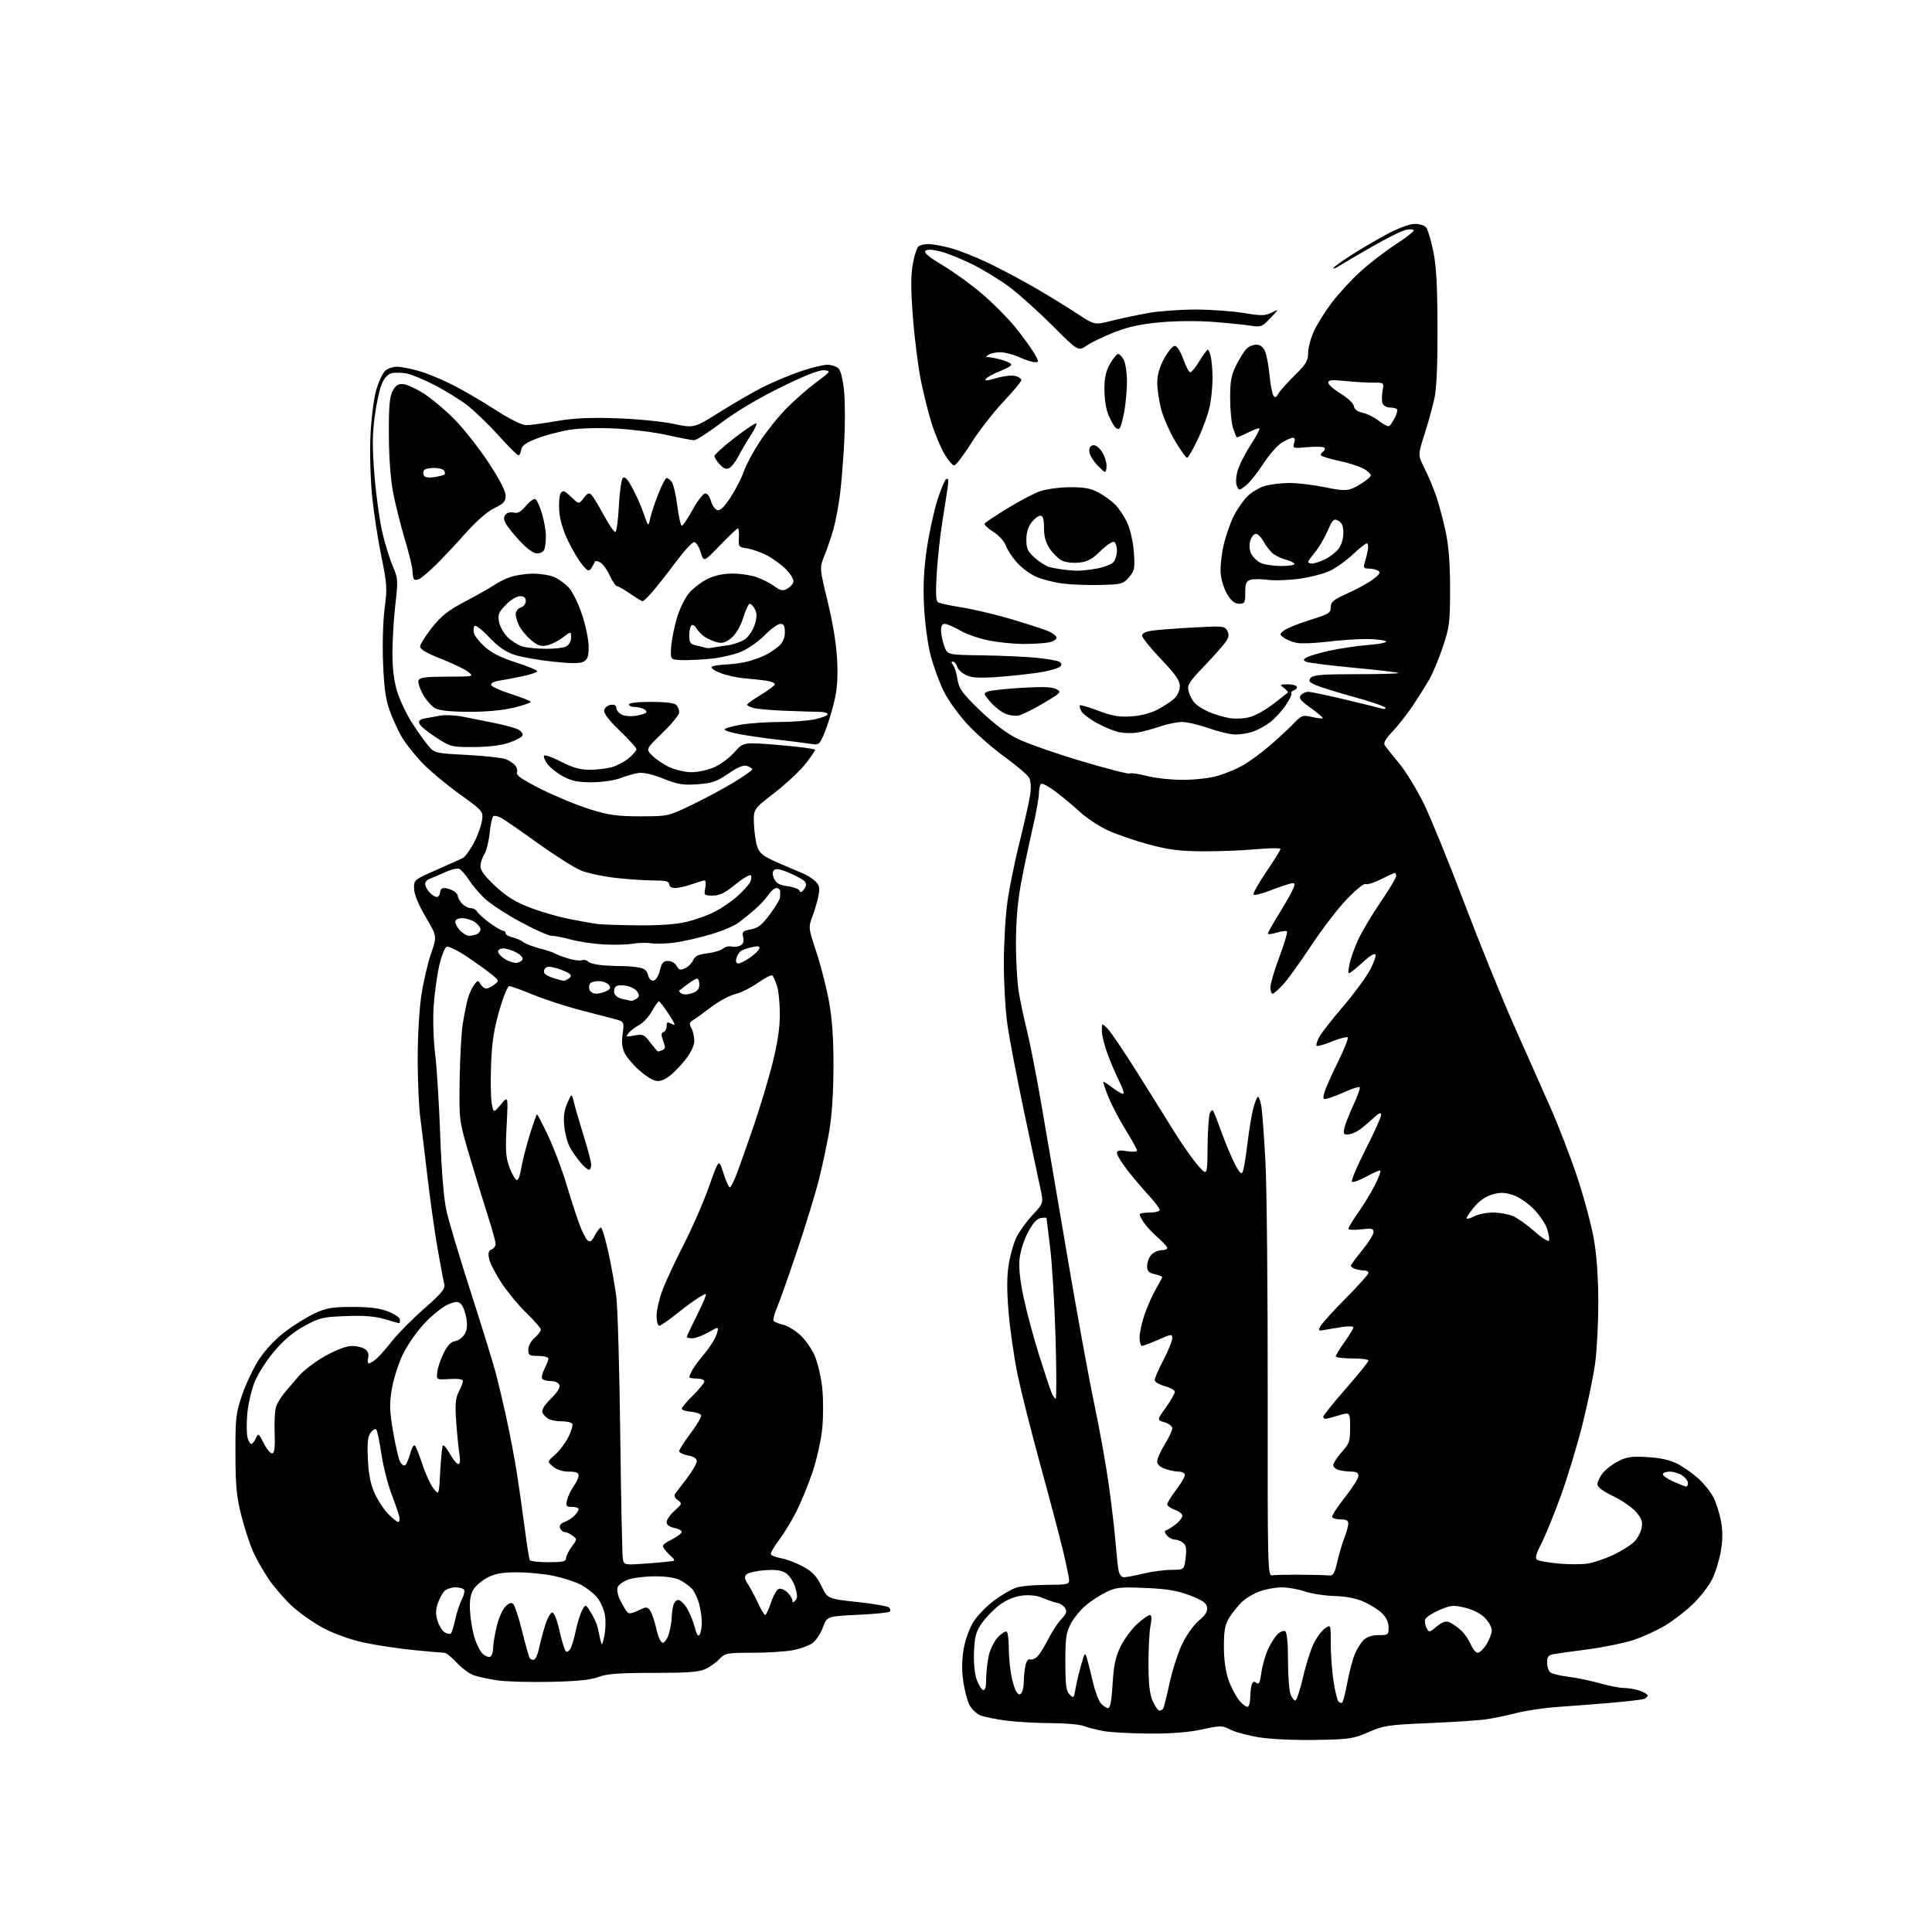 <?xml version="1.0" encoding="UTF-8" standalone="no"?>
<svg 
  version="1.1" 
  xmlns="http://www.w3.org/2000/svg" 
  xmlns:xlink="http://www.w3.org/1999/xlink" 
  xmlns:svg="http://www.w3.org/2000/svg"
  xmlns:rdf="http://www.w3.org/1999/02/22-rdf-syntax-ns#"
  xmlns:cc="http://creativecommons.org/ns#"
  xmlns:dc="http://purl.org/dc/elements/1.1/"
  viewBox="0 0 768 768"
  width="768"
  height="768"
>
<style>svg {background-color: white; }</style>"
<path stroke="none" fill="black" fill-rule="evenodd" d="M523.00,691.65C514.59,691.80 505.14,691.36 500.50,690.61C496.10,689.90 490.96,688.52 489.09,687.55C485.85,685.87 485.28,685.87 477.77,687.49C472.40,688.65 465.62,689.17 456.68,689.12C449.43,689.08 441.25,688.62 438.50,688.10C435.75,687.57 432.23,686.66 430.68,686.07C429.14,685.48 423.29,684.99 417.68,684.97C412.08,684.95 404.12,684.50 400.00,683.98C395.88,683.45 391.24,682.50 389.70,681.87C388.16,681.23 386.21,679.37 385.36,677.73C384.51,676.08 383.40,671.82 382.89,668.26C382.29,663.96 382.35,659.66 383.08,655.44C383.72,651.77 385.38,647.22 387.01,644.64C388.57,642.19 392.24,638.41 395.17,636.23C398.10,634.05 402.03,631.76 403.90,631.14C405.77,630.51 411.28,630.00 416.15,630.00C423.91,630.00 425.00,629.78 425.00,628.25C425.00,627.29 423.86,621.77 422.46,616.00C421.07,610.23 417.02,594.91 413.46,581.97C409.91,569.03 405.88,553.06 404.51,546.47C403.15,539.89 401.55,528.86 400.96,521.96C400.20,512.98 400.20,507.48 400.98,502.60C401.58,498.84 403.02,493.91 404.16,491.64C405.31,489.36 408.19,485.42 410.56,482.87C414.86,478.24 414.86,478.24 413.45,471.87C412.68,468.37 409.77,454.70 406.99,441.50C404.21,428.30 401.28,413.00 400.49,407.50C399.69,402.00 399.04,390.98 399.04,383.00C399.04,375.02 399.69,363.93 400.48,358.36C401.27,352.78 403.48,341.98 405.39,334.36C407.29,326.73 409.15,318.41 409.52,315.86C409.92,313.09 409.75,310.41 409.10,309.18C408.50,308.06 404.26,304.44 399.68,301.13C395.10,297.83 388.46,292.05 384.93,288.29C381.39,284.54 377.04,278.55 375.25,274.98C373.47,271.42 371.07,264.90 369.94,260.50C368.76,255.95 367.63,247.54 367.31,241.00C366.91,232.84 367.24,226.20 368.42,218.14C369.35,211.90 371.22,203.25 372.58,198.93C373.95,194.61 375.57,190.77 376.19,190.38C376.99,189.89 377.13,190.95 376.67,194.09C376.31,196.52 375.34,202.78 374.51,208.00C373.68,213.22 372.71,222.27 372.35,228.10C371.89,235.82 372.03,238.90 372.90,239.44C373.56,239.84 377.78,240.75 382.30,241.45C386.81,242.16 395.45,244.19 401.50,245.98C407.55,247.76 414.19,249.89 416.25,250.72C418.31,251.54 420.00,252.79 420.00,253.48C420.00,254.18 418.59,255.03 416.87,255.38C415.16,255.72 410.54,255.99 406.62,255.98C402.71,255.97 396.41,255.31 392.64,254.51C388.86,253.71 383.83,251.92 381.46,250.53C379.09,249.14 376.44,248.00 375.57,248.00C374.51,248.00 374.02,248.88 374.08,250.75C374.12,252.26 374.71,255.03 375.38,256.90C376.61,260.31 376.61,260.31 390.56,260.51C398.23,260.63 407.94,261.07 412.15,261.49C416.36,261.91 420.40,262.63 421.14,263.09C422.06,263.65 422.16,264.24 421.46,264.94C420.89,265.51 417.97,266.44 414.96,267.01C411.96,267.59 404.56,268.46 398.52,268.95C390.02,269.63 386.82,269.53 384.37,268.51C382.62,267.78 380.89,266.24 380.53,265.09C380.16,263.94 379.39,263.00 378.81,263.00C378.08,263.00 378.09,263.40 378.83,264.30C379.43,265.01 380.23,267.58 380.61,269.99C381.22,273.79 382.40,275.44 389.41,282.25C394.45,287.15 399.95,291.36 404.00,293.43C407.57,295.26 418.97,299.29 429.33,302.39C439.68,305.49 448.56,307.78 449.04,307.47C449.53,307.17 452.60,307.62 455.86,308.46C459.12,309.31 465.58,310.00 470.21,310.00C474.95,310.00 481.01,309.31 484.07,308.41C487.06,307.54 491.52,305.68 494.00,304.28C496.48,302.88 501.20,299.43 504.50,296.61C507.79,293.80 512.09,289.84 514.04,287.81C517.39,284.32 517.80,284.16 521.51,285.00C523.67,285.49 525.61,285.72 525.82,285.51C526.03,285.31 523.89,283.48 521.07,281.45C516.96,278.50 516.17,277.50 517.09,276.39C517.73,275.62 519.06,275.00 520.05,275.00C521.04,275.00 527.62,276.38 534.67,278.07C541.73,279.75 548.34,281.38 549.38,281.67C550.43,281.98 550.99,281.80 550.66,281.26C550.33,280.73 544.77,278.85 538.28,277.07C531.80,275.29 524.99,273.18 523.15,272.39C520.37,271.19 520.01,270.69 521.03,269.47C522.01,268.28 525.51,268.00 539.29,268.00C548.66,268.00 556.12,267.79 555.86,267.52C555.60,267.26 547.53,266.32 537.94,265.42C528.35,264.52 519.87,263.44 519.09,263.02C517.95,262.39 518.05,262.05 519.59,261.24C520.64,260.69 524.65,259.53 528.50,258.66C532.36,257.80 539.25,256.78 543.82,256.39C548.89,255.97 551.62,255.38 550.82,254.87C550.09,254.41 546.58,254.03 543.00,254.02C539.42,254.01 532.51,254.49 527.64,255.09C522.76,255.69 517.33,255.91 515.56,255.58C513.79,255.25 511.48,254.33 510.42,253.55C508.53,252.15 508.53,252.10 510.50,250.57C511.60,249.71 516.21,247.86 520.75,246.45C528.20,244.13 529.00,243.64 529.00,241.38C529.00,239.25 530.02,238.41 535.75,235.84C539.46,234.17 544.01,231.66 545.85,230.27C548.41,228.34 548.88,227.54 547.85,226.89C547.11,226.42 545.44,226.02 544.13,226.02C542.14,226.00 541.88,225.65 542.48,223.75C542.87,222.51 543.42,220.26 543.71,218.75C543.99,217.24 543.82,216.00 543.33,216.00C542.83,216.00 540.35,217.97 537.80,220.37C535.26,222.77 531.22,225.68 528.82,226.85C526.42,228.01 520.91,229.45 516.58,230.05C512.25,230.65 506.55,230.85 503.91,230.49C501.27,230.13 498.19,230.12 497.06,230.48C495.39,231.01 495.00,231.97 495.00,235.57C495.00,239.59 494.78,240.00 492.58,240.00C490.88,240.00 489.50,238.92 487.92,236.38C486.69,234.38 485.49,230.67 485.25,228.13C485.01,225.58 485.53,220.46 486.40,216.74C487.26,213.02 489.09,207.79 490.44,205.11C491.80,202.43 494.23,198.93 495.84,197.31C497.45,195.70 500.56,193.85 502.75,193.19C504.94,192.54 509.38,192.00 512.62,192.00C515.85,191.99 522.15,192.75 526.62,193.67C533.21,195.04 535.27,195.13 537.62,194.14C539.20,193.48 541.62,192.04 543.00,190.95C545.50,188.97 545.50,188.97 543.18,187.02C541.91,185.95 537.29,184.30 532.93,183.36C528.57,182.43 525.00,181.31 525.00,180.89C525.00,180.46 525.46,179.84 526.02,179.49C526.58,179.14 526.80,178.49 526.52,178.03C526.23,177.57 523.25,177.44 519.88,177.74C513.98,178.28 513.79,178.23 514.45,176.15C514.89,174.77 514.71,174.00 513.94,174.00C513.28,174.00 511.29,174.90 509.51,175.99C507.74,177.09 504.41,180.89 502.11,184.45C499.81,188.00 496.72,191.86 495.24,193.03C492.61,195.09 492.52,195.10 491.69,193.23C491.19,192.11 491.28,189.67 491.91,187.32C492.50,185.13 494.81,180.50 497.05,177.05C499.28,173.60 500.90,170.57 500.65,170.32C500.40,170.07 498.31,170.82 496.00,172.00C493.69,173.18 491.69,174.00 491.55,173.82C491.41,173.64 490.78,171.97 490.15,170.10C489.52,168.23 489.00,162.93 489.00,158.32C489.00,151.39 489.43,149.09 491.46,145.08C492.81,142.41 494.65,139.50 495.53,138.61C496.42,137.72 498.16,137.00 499.41,137.00C500.87,137.00 502.09,137.91 502.84,139.54C503.47,140.94 504.28,145.17 504.63,148.95C504.98,152.73 505.67,156.42 506.15,157.16C506.85,158.22 507.27,158.08 508.16,156.50C508.77,155.40 511.69,152.13 514.64,149.23C519.21,144.73 520.00,143.41 520.01,140.23C520.02,138.18 521.08,134.25 522.37,131.50C523.66,128.75 526.83,123.70 529.42,120.29C532.00,116.87 537.03,111.40 540.60,108.13C544.17,104.86 550.44,100.01 554.53,97.34C558.62,94.68 561.98,92.11 561.99,91.62C561.99,91.14 560.64,91.02 558.99,91.35C557.33,91.68 551.14,94.74 545.24,98.14C539.33,101.54 533.49,104.97 532.25,105.77C531.01,106.57 530.00,106.95 530.00,106.61C530.00,106.27 533.26,103.89 537.25,101.34C541.24,98.78 547.78,94.96 551.80,92.84C556.03,90.62 560.49,89.00 562.43,89.00C564.26,89.00 566.27,89.62 566.90,90.38C567.54,91.14 568.79,95.31 569.70,99.63C570.94,105.52 571.37,113.17 571.43,130.00C571.48,145.23 571.07,154.44 570.18,158.50C569.45,161.80 567.68,168.19 566.24,172.70C563.62,180.90 563.62,180.90 566.29,186.20C567.76,189.11 569.83,194.05 570.90,197.16C571.96,200.28 573.64,206.58 574.63,211.16C575.89,217.01 576.43,223.83 576.43,234.00C576.44,247.26 576.20,249.22 573.60,257.00C572.05,261.68 569.62,267.52 568.21,270.00C566.79,272.48 563.83,277.20 561.62,280.50C559.41,283.80 555.79,288.42 553.57,290.77C550.62,293.90 549.80,295.41 550.52,296.38C551.06,297.12 553.66,300.37 556.31,303.61C558.95,306.85 563.32,314.00 566.01,319.50C568.70,325.00 575.92,342.71 582.05,358.87C588.19,375.02 597.04,396.84 601.72,407.37C606.40,417.89 612.91,432.55 616.19,439.95C619.47,447.35 624.33,459.95 626.99,467.95C629.65,475.95 632.61,487.00 633.57,492.50C634.70,498.94 635.33,507.84 635.35,517.50C635.37,525.75 634.80,536.77 634.08,542.00C633.36,547.23 631.07,558.25 628.99,566.50C626.91,574.75 623.09,587.35 620.49,594.50C617.90,601.65 614.44,610.15 612.80,613.39C610.51,617.93 610.12,619.46 611.12,620.07C611.82,620.51 615.64,621.17 619.59,621.54C623.54,621.91 628.74,621.91 631.14,621.54C633.54,621.17 638.22,619.57 641.54,617.98C644.85,616.39 648.56,614.03 649.77,612.74C650.98,611.46 652.24,609.04 652.57,607.38C653.05,605.01 652.59,603.66 650.41,601.08C648.89,599.27 644.80,596.43 641.32,594.77C637.14,592.77 635.00,591.16 635.00,590.01C635.00,589.05 635.94,587.07 637.09,585.61C638.25,584.14 641.03,582.00 643.28,580.85C646.69,579.12 648.66,578.84 654.94,579.22C660.06,579.52 663.88,580.38 666.80,581.88C669.16,583.09 672.90,585.72 675.12,587.73C677.33,589.73 680.03,593.10 681.11,595.22C682.20,597.35 683.55,601.61 684.12,604.69C684.86,608.67 684.83,612.17 684.02,616.78C683.40,620.36 681.83,625.37 680.54,627.92C679.24,630.48 675.89,634.80 673.08,637.53C670.28,640.27 665.34,644.11 662.10,646.07C658.87,648.04 653.14,650.66 649.36,651.91C645.59,653.15 637.33,654.84 631.00,655.67C624.67,656.49 618.49,657.36 617.25,657.60C615.54,657.93 615.00,658.73 615.00,660.90C615.00,662.47 615.56,664.22 616.25,664.78C616.94,665.35 620.20,666.14 623.50,666.55C626.80,666.96 632.42,668.12 636.00,669.14C639.57,670.16 643.89,671.00 645.60,671.00C647.30,671.00 650.12,671.49 651.85,672.10C653.58,672.70 655.00,673.57 655.00,674.03C655.00,674.49 654.21,675.11 653.25,675.41C652.29,675.71 646.33,676.39 640.00,676.93C633.67,677.47 624.23,678.20 619.00,678.55C613.77,678.91 606.35,680.02 602.50,681.03C598.65,682.04 593.04,683.17 590.03,683.55C587.02,683.94 576.89,684.58 567.53,684.98C551.86,685.65 549.98,685.93 544.00,688.55C537.97,691.19 536.45,691.42 523.00,691.65zM460.89,680.00C461.44,680.00 462.11,679.63 462.40,679.17C462.68,678.71 463.83,674.10 464.95,668.92C466.08,663.74 468.37,656.70 470.04,653.29C471.72,649.87 474.68,645.76 476.63,644.15C479.15,642.07 480.07,640.58 479.83,638.96C479.57,637.19 478.06,636.14 473.00,634.20C467.96,632.28 463.99,631.61 455.32,631.24C445.41,630.81 443.65,630.99 439.82,632.85C437.44,634.00 433.80,636.35 431.72,638.07C429.64,639.79 426.94,643.06 425.72,645.35C423.81,648.93 423.50,651.04 423.50,660.71C423.50,669.88 423.81,672.24 425.18,673.61C426.75,675.18 426.90,675.04 427.51,671.39C427.87,669.25 428.86,665.02 429.72,662.00C431.10,657.08 431.35,656.76 432.03,659.00C432.45,660.38 433.51,664.62 434.40,668.43C435.28,672.23 436.75,676.17 437.66,677.18C438.57,678.18 439.85,679.00 440.51,679.00C441.32,679.00 441.89,675.88 442.28,669.41C442.73,661.90 443.41,658.67 445.45,654.50C446.89,651.57 449.85,647.56 452.03,645.59C454.22,643.62 456.49,642.00 457.09,642.00C457.83,642.00 457.91,643.35 457.34,646.25C456.88,648.59 456.51,655.45 456.53,661.50C456.55,669.56 457.01,673.50 458.23,676.25C459.15,678.31 460.34,680.00 460.89,680.00zM496.09,678.44C496.59,678.13 497.00,676.37 497.00,674.52C497.00,672.68 497.28,670.44 497.62,669.56C498.06,668.40 498.58,668.24 499.49,668.99C500.45,669.79 500.89,668.85 501.42,664.90C501.79,662.07 503.01,657.84 504.11,655.48C505.22,653.12 506.97,650.43 508.00,649.50C509.03,648.57 510.35,648.10 510.94,648.46C511.58,648.86 512.00,653.39 512.00,659.99C512.00,665.98 512.44,672.02 512.98,673.43C513.51,674.85 514.37,676.00 514.89,676.00C515.41,676.00 516.79,671.84 517.96,666.75C519.13,661.66 521.09,655.52 522.32,653.10C523.55,650.69 525.55,648.04 526.78,647.23C529.00,645.76 529.00,645.76 529.00,653.44C529.00,657.66 529.49,664.35 530.09,668.31C530.69,672.26 531.59,675.92 532.08,676.43C532.57,676.95 533.25,677.08 533.59,676.74C533.94,676.40 534.86,672.74 535.63,668.62C536.41,664.50 537.72,659.51 538.55,657.54C539.37,655.57 540.94,653.06 542.02,651.98C543.33,650.67 545.35,650.00 548.00,650.00C551.79,650.00 552.00,649.84 552.00,646.95C552.00,645.03 551.07,642.98 549.48,641.39C548.10,640.00 544.83,637.92 542.23,636.75C539.11,635.35 535.12,634.57 530.50,634.44C526.65,634.34 521.35,633.52 518.72,632.63C516.08,631.73 511.98,631.00 509.59,631.00C507.20,631.00 503.29,631.69 500.89,632.54C498.49,633.39 495.25,635.30 493.69,636.79C492.14,638.28 489.88,641.08 488.69,643.00C486.94,645.82 486.53,648.04 486.52,654.50C486.52,659.68 487.16,664.36 488.35,667.78C489.36,670.69 491.31,674.40 492.68,676.03C494.06,677.67 495.59,678.75 496.09,678.44zM406.15,672.80C406.60,672.08 406.98,670.09 406.98,668.38C406.99,666.66 407.27,663.88 407.61,662.20C407.99,660.31 408.70,659.33 409.48,659.63C410.17,659.90 411.49,659.36 412.41,658.45C413.33,657.53 415.23,654.47 416.65,651.64C418.06,648.81 420.39,645.25 421.83,643.71C423.91,641.50 424.22,640.58 423.36,639.21C422.77,638.27 421.43,637.37 420.39,637.20C419.35,637.04 416.83,636.19 414.79,635.32C412.35,634.27 409.49,633.91 406.45,634.25C403.53,634.58 400.28,635.88 397.66,637.76C395.37,639.40 392.16,642.63 390.52,644.94C388.00,648.47 387.48,650.25 387.19,656.31C386.99,660.57 387.39,665.10 388.17,667.42C388.90,669.58 390.06,671.53 390.75,671.76C391.63,672.05 392.01,670.74 392.02,667.33C392.04,664.67 392.51,660.48 393.08,658.00C393.65,655.52 395.28,652.28 396.71,650.79C398.14,649.29 399.69,648.31 400.15,648.59C400.62,648.88 401.00,651.73 401.00,654.92C401.00,658.11 401.45,663.11 402.00,666.01C402.55,668.92 403.53,671.93 404.16,672.70C405.10,673.83 405.48,673.85 406.15,672.80zM218.50,668.57C210.25,668.74 200.82,668.46 197.55,667.95C194.27,667.44 190.17,666.55 188.43,665.98C186.68,665.40 183.61,663.15 181.59,660.96C179.57,658.78 177.34,657.00 176.63,657.00C175.93,657.00 170.43,656.52 164.42,655.93C158.42,655.34 149.55,654.00 144.72,652.96C139.51,651.84 133.04,649.55 128.84,647.35C124.93,645.29 119.29,641.37 116.29,638.63C113.29,635.89 109.03,631.00 106.83,627.75C104.63,624.51 101.80,619.52 100.54,616.67C99.29,613.83 97.22,607.45 95.95,602.50C94.04,595.05 93.63,590.82 93.59,578.00C93.55,563.72 93.75,561.87 96.25,554.50C97.74,550.10 100.79,543.71 103.02,540.30C105.48,536.55 109.54,532.24 113.30,529.41C116.71,526.82 121.97,523.55 125.00,522.13C129.68,519.94 131.92,519.55 140.00,519.53C146.87,519.51 150.81,520.01 154.25,521.33C156.86,522.34 159.00,523.80 159.00,524.58C159.00,525.36 158.86,526.00 158.68,526.00C158.51,526.00 155.93,525.28 152.96,524.39C149.07,523.24 144.75,522.89 137.53,523.16C128.27,523.51 127.00,523.81 121.00,527.10C116.49,529.57 112.79,532.69 108.90,537.31C105.73,541.07 102.33,546.46 101.08,549.73C99.86,552.90 98.60,558.49 98.29,562.14C97.98,565.79 98.02,569.96 98.38,571.39C98.74,572.83 99.41,574.00 99.87,574.00C100.32,574.00 101.15,572.99 101.70,571.75C102.66,569.60 102.80,569.69 104.91,573.82C106.12,576.19 107.65,577.95 108.30,577.73C109.14,577.45 109.40,574.92 109.17,569.41C108.99,565.06 109.28,560.35 109.82,558.95C110.36,557.54 111.86,555.13 113.15,553.59C114.44,552.04 117.04,549.00 118.92,546.83C120.80,544.66 125.53,541.11 129.42,538.95C133.93,536.45 137.77,535.03 140.00,535.05C141.93,535.06 144.27,535.65 145.20,536.36C146.29,537.19 146.70,538.43 146.34,539.83C146.02,541.02 146.16,541.99 146.63,541.97C147.11,541.95 148.42,541.16 149.54,540.22C150.66,539.27 153.51,536.05 155.88,533.05C158.24,530.05 163.99,524.25 168.66,520.16C175.43,514.22 177.04,512.30 176.62,510.61C176.33,509.45 175.18,503.32 174.06,497.00C172.93,490.68 171.11,477.85 170.01,468.50C168.91,459.15 167.58,448.12 167.04,444.00C166.50,439.88 166.05,429.52 166.04,421.00C166.02,412.28 166.66,401.21 167.49,395.70C168.30,390.31 170.04,382.81 171.35,379.04C173.74,372.18 173.74,372.18 169.23,364.52C166.35,359.64 164.68,355.59 164.61,353.32C164.50,349.79 164.54,349.75 173.50,345.79C178.45,343.60 183.18,341.48 184.00,341.07C184.82,340.67 186.72,338.10 188.21,335.37C189.69,332.64 191.20,328.62 191.54,326.45C192.18,322.50 192.18,322.50 182.59,315.59C177.31,311.79 170.60,306.16 167.68,303.09C164.75,300.01 161.16,295.44 159.68,292.92C158.21,290.40 156.06,285.68 154.89,282.42C153.31,278.00 152.65,273.20 152.27,263.47C151.98,256.07 152.25,246.70 152.90,241.79C153.96,233.87 153.85,232.14 151.62,221.32C150.27,214.82 148.63,204.12 147.95,197.54C147.28,190.95 146.96,180.14 147.25,173.51C147.54,166.75 148.53,158.74 149.50,155.27C150.46,151.88 152.08,148.33 153.12,147.40C154.15,146.46 156.35,145.73 158.01,145.78C159.67,145.83 163.58,146.61 166.70,147.52C169.82,148.42 175.77,150.89 179.93,153.00C184.10,155.11 191.74,159.57 196.93,162.92C202.78,166.69 207.43,169.00 209.18,169.00C210.73,169.00 216.16,168.28 221.25,167.39C228.05,166.21 234.34,165.91 245.00,166.27C252.98,166.53 263.19,167.53 267.71,168.48C275.91,170.21 275.91,170.21 286.27,163.71C291.96,160.14 299.75,155.65 303.56,153.74C307.38,151.83 313.95,149.08 318.17,147.63C322.39,146.18 327.19,145.00 328.85,145.00C330.50,145.00 332.53,145.67 333.34,146.48C334.23,147.37 335.11,151.03 335.54,155.60C335.94,159.80 335.96,168.92 335.59,175.87C335.22,182.82 334.47,192.10 333.92,196.50C333.37,200.90 332.23,206.97 331.40,210.00C330.57,213.03 328.96,217.80 327.82,220.61C325.75,225.72 325.75,225.72 329.01,239.11C331.05,247.44 332.47,256.18 332.77,262.26C333.14,269.49 332.82,273.89 331.53,279.26C330.57,283.24 328.86,288.69 327.73,291.36C325.66,296.22 325.66,296.22 321.58,295.60C319.34,295.26 313.68,294.55 309.00,294.01C304.32,293.47 297.69,292.52 294.25,291.90C290.81,291.28 288.00,290.42 288.00,289.99C288.00,289.56 290.85,288.71 294.33,288.10C297.81,287.50 304.77,287.00 309.78,287.00C314.80,287.00 321.17,286.51 323.95,285.92C326.73,285.32 329.00,284.42 329.00,283.92C329.00,283.41 327.54,282.99 325.75,282.97C323.96,282.95 318.00,282.77 312.50,282.56C307.00,282.35 301.26,281.87 299.75,281.48C298.24,281.10 297.00,280.49 297.00,280.13C297.00,279.76 299.48,277.99 302.50,276.18C305.52,274.37 308.00,272.48 308.00,271.99C308.00,271.50 306.54,270.87 304.75,270.60C302.96,270.33 299.02,269.90 296.00,269.65C292.98,269.40 288.55,268.41 286.17,267.45C283.66,266.45 282.31,265.42 282.97,265.02C283.59,264.63 286.19,264.24 288.75,264.14C291.31,264.05 295.22,263.48 297.45,262.88C299.68,262.28 302.85,261.11 304.50,260.28C306.15,259.45 308.51,257.84 309.75,256.71C311.22,255.36 312.00,253.50 312.00,251.33C312.00,248.80 311.57,248.00 310.21,248.00C309.22,248.00 306.45,250.00 304.06,252.44C301.66,254.88 297.49,257.84 294.78,259.00C292.08,260.16 286.64,261.44 282.68,261.84C278.73,262.24 273.48,262.49 271.00,262.40C266.50,262.23 266.50,262.23 266.78,257.37C266.93,254.69 267.96,249.46 269.06,245.75C270.22,241.83 272.32,237.57 274.07,235.57C275.73,233.68 279.01,231.21 281.36,230.07C284.11,228.74 287.61,228.00 291.19,228.00C294.25,228.00 298.59,228.65 300.84,229.44C303.09,230.24 306.24,231.86 307.84,233.04C310.16,234.76 311.17,234.98 312.76,234.13C313.86,233.54 315.03,232.37 315.35,231.54C315.69,230.64 314.63,228.65 312.71,226.61C310.95,224.73 307.48,222.14 305.00,220.85C302.52,219.56 298.93,218.28 297.00,218.00C293.66,217.52 293.51,217.33 293.72,213.75C293.84,211.69 293.67,210.00 293.34,210.00C293.01,210.00 289.81,213.04 286.23,216.75C279.73,223.50 279.73,223.50 278.52,219.50C277.86,217.30 276.69,215.50 275.93,215.50C275.16,215.50 271.83,219.14 268.52,223.58C265.21,228.03 261.05,233.32 259.28,235.33C257.51,237.35 255.79,239.00 255.46,239.00C255.13,239.00 252.90,237.65 250.50,236.00C248.10,234.35 245.74,233.00 245.24,233.00C244.75,233.00 243.48,231.12 242.42,228.83C241.36,226.53 239.65,224.17 238.62,223.58C237.40,222.87 236.61,222.85 236.36,223.50C236.14,224.05 235.51,225.18 234.96,226.00C234.11,227.26 233.55,227.02 231.46,224.50C230.08,222.85 227.54,218.57 225.81,215.00C223.82,210.87 222.53,206.50 222.29,203.00C222.08,199.97 222.36,196.83 222.91,196.02C223.75,194.77 224.40,195.01 227.01,197.51C230.12,200.49 230.12,200.49 232.01,198.00C233.46,196.07 234.16,195.77 235.08,196.69C235.74,197.34 237.93,200.94 239.96,204.69C241.99,208.43 244.07,211.50 244.57,211.50C245.08,211.50 245.72,206.91 246.00,201.30C246.28,195.68 246.98,190.61 247.58,190.02C248.34,189.25 249.44,190.39 251.38,193.97C252.89,196.73 254.93,201.35 255.91,204.24C257.71,209.50 257.71,209.50 258.48,206.00C258.90,204.07 260.36,199.69 261.73,196.25C263.09,192.81 264.56,190.00 264.98,190.00C265.41,190.00 266.31,190.67 266.98,191.48C267.66,192.29 268.67,196.57 269.23,200.98C269.80,205.39 270.61,209.00 271.04,209.00C271.47,209.00 273.36,206.19 275.25,202.75C277.13,199.31 279.35,196.37 280.18,196.21C281.14,196.02 282.03,197.10 282.63,199.20C283.15,201.01 284.33,202.63 285.25,202.81C286.38,203.03 288.13,201.27 290.56,197.47C292.56,194.35 294.87,189.80 295.70,187.37C296.53,184.93 299.36,179.64 301.99,175.61C304.63,171.57 309.42,165.60 312.64,162.33C315.86,159.05 321.20,154.38 324.50,151.94C330.28,147.66 330.40,147.49 327.70,147.18C325.80,146.96 320.29,149.11 310.61,153.85C301.71,158.20 292.77,163.50 286.91,167.91C281.73,171.81 276.80,175.00 275.95,175.00C275.10,175.00 270.37,174.10 265.45,172.99C260.53,171.88 251.32,170.70 245.00,170.36C238.21,170.00 230.63,170.20 226.50,170.85C222.65,171.46 216.80,173.00 213.50,174.28C208.99,176.03 207.42,177.16 207.18,178.81C207.00,180.01 206.51,181.00 206.07,181.00C205.64,181.00 202.00,177.36 197.98,172.91C193.96,168.46 188.33,163.05 185.46,160.88C182.59,158.72 176.84,155.18 172.68,153.03C168.51,150.87 163.51,148.81 161.56,148.45C159.61,148.08 156.94,148.05 155.62,148.38C154.03,148.78 152.70,150.30 151.64,152.93C150.77,155.11 149.53,161.01 148.89,166.05C147.98,173.08 147.99,178.53 148.90,189.46C149.55,197.30 150.96,207.40 152.04,211.92C153.12,216.44 154.98,222.40 156.17,225.17C158.22,229.94 158.27,230.75 157.16,240.35C156.52,245.93 155.99,254.62 155.99,259.66C156.00,265.86 156.62,270.81 157.91,274.96C158.96,278.34 161.55,283.81 163.66,287.13C165.77,290.45 168.68,294.57 170.13,296.29C172.76,299.41 172.78,299.42 185.63,300.09C192.71,300.47 199.64,301.23 201.04,301.78C202.44,302.34 204.13,303.46 204.81,304.27C205.48,305.08 205.79,306.39 205.49,307.17C205.10,308.19 207.91,310.08 215.22,313.75C220.87,316.58 229.55,320.15 234.50,321.69C242.05,324.04 245.27,324.49 254.50,324.50C265.40,324.50 265.58,324.46 274.50,320.20C279.45,317.84 286.99,313.82 291.25,311.26C295.51,308.70 299.00,306.27 299.00,305.87C299.00,305.46 298.08,304.84 296.95,304.48C295.50,304.02 293.30,304.93 289.50,307.55C284.90,310.71 283.09,311.33 277.27,311.75C271.46,312.16 269.42,311.83 263.64,309.52C259.19,307.74 255.75,306.97 253.67,307.29C251.93,307.57 248.70,308.49 246.50,309.35C244.27,310.22 239.36,310.93 235.41,310.96C229.88,310.99 227.36,310.49 223.99,308.71C221.61,307.45 218.75,305.21 217.65,303.73C216.54,302.25 215.94,300.73 216.32,300.35C216.69,299.97 219.76,301.09 223.14,302.83C227.69,305.18 230.61,306.00 234.39,305.99C237.20,305.99 241.17,305.52 243.22,304.96C245.26,304.39 248.30,302.78 249.97,301.37C251.64,299.97 253.00,298.38 253.00,297.84C253.00,297.30 250.03,294.01 246.41,290.52C242.03,286.31 239.94,283.57 240.17,282.34C240.36,281.33 241.53,280.36 242.76,280.18C244.25,279.97 245.00,280.38 245.00,281.40C245.00,282.24 245.93,283.43 247.07,284.04C248.29,284.69 250.78,284.87 253.07,284.49C255.23,284.12 257.00,283.46 257.00,283.02C257.00,282.58 256.29,281.94 255.42,281.61C254.55,281.27 252.97,281.00 251.92,281.00C250.86,281.00 250.00,280.55 250.00,280.00C250.00,279.41 253.60,279.00 258.80,279.00C264.31,279.00 268.05,279.45 268.80,280.20C269.46,280.86 270.00,282.19 270.00,283.15C270.00,284.11 267.00,287.79 263.34,291.33C256.68,297.77 256.68,297.77 259.34,300.43C260.81,301.90 263.92,303.97 266.26,305.03C268.59,306.09 272.52,306.96 275.00,306.96C277.48,306.96 281.52,306.06 284.00,304.95C286.48,303.85 290.07,301.16 292.00,298.97C295.50,294.99 295.50,294.99 309.75,296.17C317.59,296.82 324.00,297.68 324.00,298.08C324.00,298.49 322.24,301.05 320.09,303.77C317.94,306.49 312.42,311.63 307.84,315.19C299.50,321.65 299.50,321.65 299.70,327.42C299.81,330.59 300.39,334.65 300.99,336.46C301.89,339.19 303.19,340.24 308.78,342.74C312.48,344.39 316.92,346.28 318.64,346.95C320.37,347.61 322.75,349.05 323.93,350.15C325.67,351.77 325.94,352.82 325.40,355.82C325.04,357.84 323.97,361.57 323.02,364.11C321.30,368.71 321.30,368.72 324.57,378.61C326.37,384.05 328.64,393.00 329.61,398.50C330.85,405.47 331.36,413.35 331.32,424.50C331.28,434.75 330.65,443.91 329.58,450.00C328.65,455.23 326.83,463.77 325.52,469.00C324.20,474.23 320.35,486.81 316.94,496.96C313.54,507.11 309.91,517.39 308.87,519.80C307.84,522.21 307.23,524.56 307.51,525.01C307.79,525.47 309.42,526.15 311.12,526.53C312.83,526.90 315.92,528.74 317.99,530.61C320.07,532.48 322.71,536.23 323.88,538.94C325.04,541.65 326.38,547.38 326.84,551.68C327.31,555.98 327.31,563.25 326.85,567.84C326.39,572.42 324.67,580.17 323.04,585.05C321.40,589.93 318.51,597.01 316.61,600.78C314.71,604.56 311.53,609.77 309.55,612.37C307.56,614.97 306.17,617.47 306.46,617.93C306.74,618.40 308.67,619.09 310.74,619.47C312.81,619.85 316.64,621.33 319.26,622.75C322.95,624.75 324.57,626.47 326.52,630.45C329.02,635.57 329.02,635.57 340.74,636.81C347.18,637.50 352.89,638.49 353.41,639.01C353.94,639.54 354.06,640.28 353.68,640.66C353.30,641.04 347.54,641.61 340.87,641.92C328.76,642.50 328.76,642.50 327.13,646.90C326.23,649.32 324.38,652.12 323.00,653.14C321.62,654.15 318.08,655.44 315.11,655.99C312.15,656.55 304.92,657.00 299.04,657.00C288.99,657.00 288.21,657.15 286.05,659.44C284.79,660.79 282.28,662.59 280.48,663.44C277.90,664.67 273.47,665.00 259.72,665.00C246.01,665.00 241.31,665.35 237.88,666.63C234.73,667.81 229.30,668.35 218.50,668.57zM212.31,659.73C212.93,659.52 213.80,657.59 214.23,655.43C214.67,653.27 215.75,649.14 216.65,646.25C217.54,643.36 218.84,641.00 219.54,641.00C220.29,641.00 221.47,644.00 222.46,648.48C223.38,652.59 224.53,656.21 225.01,656.51C225.50,656.81 226.32,656.26 226.84,655.28C227.35,654.30 228.30,651.02 228.93,648.00C229.57,644.98 230.70,641.40 231.44,640.05C232.79,637.60 232.79,637.60 234.91,641.05C236.08,642.95 237.26,645.51 237.52,646.75C237.78,647.99 238.29,650.24 238.64,651.75C239.27,654.40 239.32,654.36 240.20,650.50C240.70,648.30 240.84,644.59 240.50,642.25C240.15,639.89 238.75,636.66 237.31,634.96C235.90,633.28 232.96,631.00 230.77,629.88C228.58,628.76 223.80,627.22 220.14,626.44C216.49,625.67 209.99,625.03 205.71,625.02C199.85,625.00 196.94,625.50 193.97,627.01C191.80,628.12 189.25,630.21 188.31,631.66C187.10,633.50 186.65,635.97 186.81,639.89C186.93,642.98 187.69,647.78 188.49,650.57C189.30,653.36 190.84,656.45 191.91,657.42C192.99,658.40 194.35,658.90 194.94,658.54C195.52,658.18 196.01,656.67 196.02,655.19C196.02,653.71 196.65,649.86 197.41,646.63C198.17,643.40 199.73,639.82 200.89,638.67C202.40,637.16 203.28,636.88 204.07,637.67C204.67,638.27 206.24,643.12 207.56,648.44C208.88,653.77 210.23,658.57 210.57,659.12C210.91,659.66 211.69,659.94 212.31,659.73zM587.43,657.00C588.20,657.00 589.77,655.48 590.92,653.63C592.06,651.78 593.00,649.27 593.00,648.06C593.00,646.84 591.75,644.60 590.23,643.08C588.58,641.42 585.41,639.82 582.34,639.08C577.70,637.97 576.74,638.06 572.18,640.02C569.41,641.21 566.89,642.85 566.58,643.66C566.26,644.48 566.48,646.03 567.06,647.11C568.09,649.03 568.19,649.02 571.08,646.58C573.12,644.87 574.65,644.31 575.95,644.79C576.99,645.18 579.04,646.54 580.50,647.81C581.96,649.08 583.80,651.67 584.59,653.56C585.38,655.45 586.66,657.00 587.43,657.00zM263.52,653.00C264.28,653.00 265.37,651.31 265.95,649.25C266.52,647.19 267.00,644.38 267.01,643.00C267.02,641.62 267.30,639.49 267.63,638.25C267.96,637.01 268.86,636.00 269.63,636.00C270.40,636.00 271.93,637.46 273.04,639.25C274.14,641.04 275.55,644.45 276.16,646.83C276.93,649.83 277.54,650.75 278.12,649.83C278.59,649.10 278.97,646.92 278.98,645.00C278.98,643.08 278.50,639.70 277.90,637.50C277.29,635.30 276.06,632.67 275.15,631.65C274.25,630.63 272.15,629.08 270.50,628.21C268.58,627.19 264.97,626.61 260.50,626.61C256.65,626.61 251.83,627.18 249.80,627.87C247.76,628.56 245.83,629.97 245.50,631.01C245.17,632.05 245.65,634.39 246.57,636.20C247.50,638.02 248.68,640.04 249.20,640.70C249.93,641.61 250.98,641.50 253.67,640.22C256.97,638.64 257.27,638.65 258.43,640.23C259.11,641.16 260.22,644.42 260.90,647.46C261.68,650.91 262.67,653.00 263.52,653.00zM179.15,649.41C179.53,649.17 180.32,646.71 180.92,643.94C181.51,641.17 182.69,637.56 183.54,635.92C184.39,634.28 184.81,632.50 184.48,631.97C184.15,631.44 182.59,631.00 181.01,631.00C179.43,631.00 177.47,631.67 176.65,632.49C175.83,633.31 174.64,635.56 174.00,637.49C173.13,640.14 173.13,641.85 174.00,644.49C174.63,646.41 175.89,648.40 176.80,648.91C177.71,649.42 178.77,649.64 179.15,649.41zM304.17,641.98C304.54,641.99 305.57,639.79 306.47,637.09C307.37,634.39 308.76,631.92 309.57,631.61C310.38,631.30 311.94,631.94 313.02,633.02C314.11,634.11 315.00,635.54 315.00,636.20C315.00,637.12 315.28,637.12 316.17,636.23C317.06,635.34 317.05,634.11 316.13,631.03C315.45,628.78 313.82,626.27 312.45,625.38C310.64,624.19 308.40,623.88 303.98,624.20C300.67,624.43 297.43,625.17 296.77,625.83C295.83,626.77 295.95,627.64 297.34,629.77C298.33,631.27 300.11,634.63 301.31,637.23C302.52,639.83 303.80,641.96 304.17,641.98zM446.83,626.98C447.75,626.98 451.20,626.32 454.50,625.52C457.80,624.72 462.80,624.06 465.62,624.04C470.74,624.00 470.74,624.00 471.30,619.25C471.74,615.57 471.50,614.22 470.24,613.25C469.35,612.56 467.86,612.00 466.93,612.00C466.00,612.00 464.63,611.25 463.87,610.34C462.85,609.09 462.80,608.57 463.70,608.27C464.36,608.05 466.05,606.96 467.45,605.86C468.85,604.76 470.00,603.26 470.00,602.53C470.00,601.79 468.65,600.73 467.00,600.15C465.35,599.57 464.00,598.60 464.00,597.99C464.00,597.38 465.57,594.82 467.50,592.30C469.43,589.78 471.00,587.10 471.00,586.36C471.00,585.60 469.96,585.00 468.65,585.00C467.36,585.00 464.88,584.51 463.15,583.90C461.12,583.19 460.00,582.13 460.00,580.92C460.00,579.88 461.35,576.84 463.00,574.15C464.65,571.47 466.00,568.61 466.00,567.78C466.00,566.96 464.62,565.89 462.94,565.39C459.88,564.50 459.88,564.50 463.44,559.50C465.40,556.75 467.00,553.96 467.00,553.29C467.00,552.62 465.20,551.59 463.00,551.00C460.80,550.41 459.00,549.33 459.00,548.60C459.00,547.88 460.57,544.26 462.50,540.57C464.43,536.88 466.00,533.01 466.00,531.98C466.00,530.22 465.67,530.26 460.47,532.56C457.43,533.90 454.51,535.00 453.97,535.00C453.44,535.00 453.00,533.50 453.00,531.66C453.00,529.82 453.90,525.69 455.00,522.49C456.11,519.28 458.13,514.74 459.50,512.40C460.88,510.06 462.00,507.92 462.00,507.65C462.00,507.38 460.65,506.86 459.00,506.50C456.61,505.97 456.00,505.32 456.00,503.25C456.00,501.82 456.74,499.83 457.65,498.83C458.57,497.82 460.37,497.00 461.65,497.00C462.94,497.00 464.00,496.60 464.00,496.10C464.00,495.61 462.31,493.74 460.25,491.94C458.19,490.15 455.72,487.51 454.76,486.09C453.80,484.67 453.01,483.16 453.01,482.75C453.00,482.34 454.80,482.00 457.00,482.00C459.20,482.00 461.00,481.53 461.00,480.96C461.00,480.38 459.05,477.80 456.66,475.21C454.28,472.62 450.45,468.10 448.16,465.16C445.87,462.22 444.00,459.18 444.00,458.40C444.00,457.30 444.91,457.12 448.00,457.62C450.20,457.97 452.00,457.85 452.00,457.35C452.00,456.85 449.98,453.21 447.52,449.24C445.05,445.28 441.93,439.33 440.59,436.02C439.24,432.71 438.36,430.00 438.64,430.00C438.91,430.00 440.69,431.19 442.59,432.64C444.50,434.09 446.30,435.03 446.60,434.74C446.90,434.44 446.16,432.27 444.96,429.91C443.76,427.56 441.70,422.78 440.39,419.29C439.07,415.81 438.00,411.51 438.00,409.75C438.00,406.55 438.00,406.55 440.38,409.02C441.69,410.39 447.00,418.25 452.18,426.50C457.35,434.75 464.04,445.45 467.04,450.28C470.04,455.11 474.17,460.96 476.21,463.28C479.91,467.50 479.91,467.50 480.03,456.00C480.09,449.68 480.48,443.63 480.90,442.57C481.34,441.45 481.93,441.07 482.30,441.67C482.65,442.24 484.13,446.04 485.59,450.10C487.05,454.17 489.37,459.72 490.73,462.43C492.50,465.95 493.43,466.95 493.96,465.93C494.37,465.14 495.23,460.10 495.86,454.73C496.50,449.35 497.56,442.94 498.22,440.48C498.88,438.01 499.71,436.00 500.08,436.00C500.44,436.00 501.04,437.69 501.40,439.75C501.77,441.81 502.50,451.82 503.04,462.00C503.57,472.18 503.97,513.35 503.93,553.50C503.87,623.52 503.94,626.49 505.68,626.21C506.68,626.05 511.77,625.95 517.00,625.98C522.23,626.01 527.35,626.14 528.40,626.27C529.94,626.46 530.53,625.46 531.54,621.00C532.23,617.98 533.49,613.70 534.35,611.50C535.21,609.30 535.93,606.71 535.96,605.75C535.99,604.47 535.21,604.00 533.06,604.00C531.44,604.00 529.87,603.60 529.57,603.12C529.27,602.63 531.49,599.14 534.51,595.37C537.52,591.59 539.99,587.71 539.99,586.75C540.00,585.51 539.20,585.00 537.25,584.99C535.74,584.98 533.49,584.70 532.25,584.37C531.01,584.04 530.00,583.15 530.00,582.39C530.00,581.63 531.51,579.32 533.35,577.25C536.39,573.86 536.71,572.92 536.69,567.40C536.67,561.30 536.67,561.30 532.17,562.65C529.70,563.39 527.30,564.00 526.84,564.00C526.38,564.00 526.00,563.62 526.00,563.16C526.00,562.70 530.05,557.67 535.00,552.00C539.95,546.33 544.00,541.30 544.00,540.84C544.00,540.38 541.08,540.00 537.50,540.00C533.92,540.00 531.00,539.63 531.00,539.18C531.00,538.72 532.58,536.14 534.50,533.43C536.42,530.72 538.00,528.13 538.00,527.67C538.00,527.20 536.09,527.11 533.75,527.47C531.41,527.82 528.22,528.35 526.66,528.65C524.06,529.15 523.91,529.03 524.92,527.16C525.52,526.03 530.06,521.03 535.00,516.05C539.95,511.06 544.00,506.54 544.00,505.99C544.00,505.45 543.14,505.00 542.08,505.00C541.03,505.00 539.45,504.73 538.58,504.39C537.71,504.06 537.00,503.49 537.00,503.14C537.00,502.78 539.02,500.02 541.50,497.00C543.98,493.98 546.00,490.74 546.00,489.80C546.00,488.34 545.28,488.18 541.00,488.69C538.25,489.01 536.00,488.90 536.00,488.43C536.00,487.97 537.79,485.03 539.98,481.91C542.18,478.78 545.14,473.89 546.58,471.04C548.01,468.18 548.96,465.63 548.70,465.36C548.43,465.10 545.95,466.14 543.19,467.69C540.42,469.23 537.83,470.16 537.42,469.75C537.01,469.34 539.45,463.57 542.84,456.92C546.23,450.28 549.00,444.11 549.00,443.22C549.00,442.03 548.15,442.40 545.75,444.65C543.96,446.33 541.39,448.44 540.03,449.35C538.67,450.26 536.71,451.00 535.67,451.00C534.12,451.00 533.90,450.51 534.45,448.25C534.81,446.74 536.44,442.62 538.07,439.10C539.70,435.58 540.80,432.47 540.51,432.18C540.23,431.89 537.86,432.61 535.25,433.78C532.64,434.94 529.43,436.19 528.11,436.56C525.92,437.17 525.78,437.00 526.42,434.46C526.80,432.94 529.20,427.50 531.75,422.37C534.29,417.24 536.08,412.75 535.72,412.39C535.37,412.03 532.56,412.76 529.50,414.00C526.44,415.24 523.69,416.02 523.39,415.72C523.09,415.43 523.52,413.91 524.34,412.34C525.16,410.78 529.45,405.29 533.86,400.13C538.27,394.98 543.13,388.37 544.66,385.44C546.20,382.51 547.12,379.79 546.71,379.38C546.30,378.97 544.51,379.98 542.74,381.62C540.96,383.26 538.64,385.26 537.59,386.05C535.77,387.43 535.72,387.32 536.40,383.50C536.80,381.30 538.38,376.80 539.91,373.50C541.45,370.20 545.47,363.45 548.85,358.51C552.23,353.56 555.00,348.95 555.00,348.26C555.00,347.57 554.76,347.00 554.47,347.00C554.17,347.00 551.68,348.14 548.93,349.54C546.18,350.93 543.44,351.77 542.85,351.41C542.26,351.04 538.91,353.75 535.40,357.42C531.88,361.09 525.54,369.35 521.30,375.77C517.06,382.20 512.05,389.15 510.18,391.23C508.30,393.30 506.37,395.00 505.88,395.00C505.40,395.00 505.00,393.86 505.00,392.46C505.00,391.06 506.61,385.62 508.58,380.37C510.54,375.11 511.89,370.56 511.57,370.24C511.26,369.92 509.42,370.15 507.50,370.74C505.57,371.33 504.00,371.50 504.00,371.11C504.00,370.72 506.07,367.05 508.61,362.95C511.14,358.85 513.63,354.43 514.13,353.13C514.95,351.00 514.81,350.81 512.77,351.29C511.52,351.59 507.90,352.83 504.73,354.06C501.56,355.29 498.67,356.00 498.31,355.64C497.95,355.28 500.20,351.22 503.33,346.63C506.45,342.03 509.00,337.92 509.00,337.49C509.00,337.05 504.61,337.10 499.25,337.59C493.89,338.08 484.32,338.45 478.00,338.41C468.80,338.35 464.50,337.79 456.50,335.63C451.00,334.15 443.70,331.63 440.28,330.03C436.85,328.44 431.90,325.15 429.28,322.74C426.65,320.32 422.31,316.70 419.63,314.69C416.95,312.68 414.36,311.28 413.88,311.58C413.40,311.87 413.00,313.55 412.99,315.31C412.99,317.06 411.83,323.45 410.43,329.50C409.02,335.55 406.98,345.23 405.89,351.00C404.58,357.93 403.89,365.92 403.86,374.50C403.83,381.65 404.34,390.65 405.00,394.50C405.65,398.35 407.09,405.10 408.20,409.50C409.30,413.90 411.74,426.27 413.61,437.00C415.48,447.73 420.17,475.18 424.04,498.00C427.90,520.83 432.82,547.83 434.97,558.00C437.12,568.17 439.78,583.02 440.87,591.00C441.96,598.98 443.14,609.10 443.49,613.50C443.84,617.90 444.35,622.74 444.64,624.25C444.96,625.95 445.79,626.99 446.83,626.98zM257.79,621.47C263.13,621.08 267.69,620.59 267.93,620.37C268.16,620.16 267.69,619.42 266.88,618.74C266.07,618.06 264.83,616.74 264.13,615.81C263.01,614.33 263.36,613.86 266.93,612.04C269.17,610.89 271.00,609.51 271.00,608.95C271.00,608.40 269.65,607.68 268.00,607.35C266.07,606.96 265.00,606.14 265.00,605.04C265.00,604.10 266.42,602.06 268.16,600.52C271.18,597.83 271.23,597.64 269.43,596.32C268.10,595.35 267.83,594.56 268.52,593.62C269.06,592.89 271.18,590.09 273.23,587.40C275.27,584.70 276.96,581.76 276.98,580.86C276.99,579.77 275.83,579.00 273.50,578.57C271.57,578.20 270.00,577.43 270.00,576.84C270.00,576.25 272.04,573.06 274.53,569.74C277.03,566.42 278.91,563.21 278.71,562.60C278.51,562.00 276.69,561.36 274.67,561.19C272.65,561.02 271.00,560.48 271.00,559.99C271.00,559.50 273.02,557.10 275.50,554.66C277.98,552.22 280.00,549.72 280.00,549.11C280.00,548.50 278.65,548.00 277.00,548.00C275.35,548.00 274.00,547.75 274.00,547.43C274.00,547.12 274.52,545.89 275.16,544.68C275.80,543.48 278.06,540.43 280.19,537.91C282.31,535.38 284.44,531.94 284.92,530.27C285.79,527.23 285.79,527.23 281.65,529.60C279.37,530.91 276.49,531.98 275.25,531.99C274.01,531.99 273.00,531.76 273.00,531.47C273.00,531.18 274.38,528.22 276.06,524.89C277.74,521.56 279.54,517.72 280.05,516.36C280.99,513.89 280.99,513.89 277.93,515.70C276.24,516.69 272.22,519.64 268.99,522.25C265.76,524.86 262.64,527.00 262.06,527.00C261.48,527.00 261.00,525.21 261.00,523.02C261.00,520.84 262.07,516.22 263.37,512.77C264.67,509.32 268.51,501.10 271.89,494.50C275.28,487.90 279.78,477.56 281.90,471.53C285.76,460.56 285.76,460.56 287.56,466.28C288.55,469.43 289.70,472.00 290.11,472.00C290.52,472.00 291.83,469.41 293.01,466.25C294.20,463.09 297.18,454.65 299.63,447.50C302.08,440.35 305.42,429.24 307.05,422.81C309.08,414.74 310.00,408.66 310.00,403.21C310.00,398.86 309.49,393.77 308.86,391.90C308.24,390.03 307.44,388.17 307.08,387.77C306.73,387.37 304.21,388.63 301.48,390.57C298.75,392.51 294.62,394.57 292.29,395.16C289.97,395.74 285.63,398.08 282.65,400.36C279.67,402.64 276.44,404.97 275.47,405.54C274.02,406.40 273.91,406.96 274.85,408.73C275.48,409.91 276.00,412.17 276.00,413.77C276.00,415.56 274.67,418.38 272.53,421.13C270.62,423.58 267.66,426.61 265.95,427.88C263.80,429.47 262.09,429.99 260.40,429.56C259.05,429.23 256.13,427.31 253.91,425.30C251.69,423.29 249.19,420.33 248.36,418.72C247.27,416.63 247.03,414.41 247.51,410.96C248.17,406.13 248.17,406.13 244.33,405.08C242.23,404.51 236.02,402.89 230.54,401.49C225.07,400.08 216.76,397.38 212.08,395.47C207.40,393.56 203.05,392.00 202.42,392.00C201.79,392.00 200.01,396.39 198.47,401.75C196.35,409.10 195.55,414.38 195.21,423.20C194.96,429.63 195.08,436.60 195.48,438.70C196.20,442.50 196.20,442.50 199.10,439.03C202.01,435.57 202.01,435.57 201.39,447.53C200.87,457.78 201.05,460.20 202.64,464.35C203.66,467.02 204.95,469.17 205.50,469.14C206.05,469.11 206.79,467.10 207.15,464.68C207.50,462.26 208.98,456.39 210.43,451.64C211.88,446.89 213.25,443.00 213.48,443.00C213.71,443.00 215.73,446.89 217.95,451.64C220.18,456.39 223.37,464.82 225.05,470.39C226.72,475.95 229.02,483.07 230.16,486.22C231.29,489.36 232.82,492.43 233.55,493.04C234.58,493.89 235.23,493.45 236.46,491.07C237.34,489.38 238.42,488.00 238.87,488.00C239.32,488.00 240.65,492.39 241.82,497.75C243.00,503.11 244.42,511.01 244.98,515.29C245.54,519.58 246.25,544.33 246.56,570.29C246.87,596.26 247.34,618.55 247.61,619.84C248.08,622.16 248.16,622.17 257.79,621.47zM218.06,621.00C223.64,621.00 225.00,620.70 225.00,619.46C225.00,618.61 226.01,616.55 227.25,614.88C229.46,611.89 229.47,611.81 227.56,610.42C226.49,609.64 225.08,609.00 224.42,609.00C223.75,609.00 222.95,608.31 222.63,607.47C222.24,606.46 222.84,605.63 224.36,605.05C225.64,604.57 227.43,603.42 228.34,602.51C229.26,601.60 230.00,600.44 230.00,599.93C230.00,599.42 228.83,599.00 227.39,599.00C225.05,599.00 224.85,598.71 225.44,596.25C225.80,594.74 226.97,592.28 228.05,590.79C229.12,589.30 230.00,587.39 230.00,586.54C230.00,585.42 228.95,585.00 226.11,585.00C223.68,585.00 221.33,584.25 219.86,583.01C217.50,581.02 217.50,581.02 220.66,578.26C222.40,576.74 224.78,573.57 225.95,571.22C227.12,568.86 227.81,566.50 227.48,565.97C227.15,565.43 225.30,565.00 223.38,565.00C221.45,565.00 219.05,564.56 218.05,564.03C217.05,563.49 215.96,562.35 215.63,561.48C215.24,560.45 216.41,558.54 219.00,556.00C221.54,553.51 222.76,551.54 222.38,550.55C222.04,549.65 220.59,549.00 218.95,549.00C217.39,549.00 215.85,548.56 215.52,548.03C215.19,547.50 215.61,545.72 216.46,544.08C217.31,542.44 218.00,540.63 218.00,540.05C218.00,539.47 216.20,539.00 214.00,539.00C210.40,539.00 210.00,538.75 210.00,536.49C210.00,535.07 211.08,533.05 212.50,531.81C213.88,530.62 215.00,529.16 215.00,528.56C215.00,527.97 212.48,525.06 209.40,522.08C206.32,519.11 201.83,513.71 199.42,510.09C197.02,506.47 194.77,502.10 194.43,500.39C193.96,498.07 194.21,497.13 195.40,496.68C196.28,496.34 197.00,495.33 197.00,494.44C197.00,493.55 195.67,488.70 194.04,483.66C192.42,478.62 189.15,467.98 186.79,460.00C182.50,445.50 182.50,445.50 182.71,429.50C182.83,420.70 183.39,410.57 183.95,407.00C184.52,403.43 185.43,398.90 185.98,396.95C186.53,395.00 187.66,392.53 188.49,391.45C189.91,389.62 190.06,389.60 191.05,391.25C191.63,392.21 192.64,392.99 193.30,392.97C193.96,392.95 195.40,392.25 196.50,391.40C198.47,389.89 198.45,389.82 195.50,387.39C193.85,386.03 189.45,382.87 185.72,380.36C181.99,377.86 178.32,376.05 177.57,376.34C176.81,376.63 175.46,380.09 174.56,384.02C173.67,387.96 172.68,395.30 172.36,400.34C172.04,405.38 172.32,413.77 172.98,419.00C173.63,424.23 174.53,438.62 174.98,451.00C175.48,464.98 176.40,476.34 177.41,481.00C178.30,485.12 182.59,499.52 186.94,513.00C191.28,526.48 195.77,540.98 196.92,545.24C198.06,549.50 200.09,558.08 201.44,564.31C202.79,570.55 204.57,579.89 205.39,585.08C206.22,590.26 207.62,600.10 208.51,606.94C209.39,613.78 210.34,619.74 210.62,620.19C210.89,620.63 214.24,621.00 218.06,621.00zM158.31,605.00C158.82,605.00 158.99,603.99 158.70,602.75C158.40,601.51 156.97,597.37 155.52,593.54C154.07,589.71 152.29,582.60 151.57,577.75C150.85,572.89 149.94,568.60 149.55,568.21C149.16,567.82 148.16,568.40 147.33,569.50C146.19,571.03 145.93,573.51 146.23,580.00C146.51,585.95 147.30,590.00 148.87,593.50C150.10,596.25 152.52,599.96 154.25,601.75C155.98,603.54 157.81,605.00 158.31,605.00zM175.00,584.81C175.28,579.50 175.76,574.90 176.07,574.59C176.39,574.28 177.65,575.82 178.89,578.01C180.12,580.21 181.61,582.00 182.20,582.00C182.89,582.00 183.03,580.52 182.59,577.75C182.22,575.41 181.66,569.65 181.33,564.95C180.87,558.15 181.08,555.75 182.37,553.25C183.27,551.52 184.00,549.59 184.00,548.98C184.00,548.25 182.15,547.97 178.75,548.18C173.50,548.50 173.50,548.50 173.80,545.50C173.96,543.85 175.09,540.48 176.30,538.00C177.80,534.93 179.22,533.40 180.77,533.18C182.03,533.00 183.73,531.82 184.56,530.55C185.63,528.92 185.87,527.04 185.39,524.06C185.02,521.75 184.08,519.23 183.30,518.44C182.07,517.22 181.38,517.23 178.19,518.51C176.16,519.33 172.03,522.60 169.00,525.77C165.97,528.93 162.05,534.48 160.28,538.08C158.51,541.68 156.50,547.89 155.81,551.88C154.75,558.09 154.82,560.55 156.27,569.11C157.21,574.60 158.46,579.98 159.04,581.07C159.62,582.16 160.52,582.80 161.02,582.49C161.53,582.17 162.44,580.08 163.05,577.83C163.65,575.58 164.51,574.14 164.95,574.62C165.39,575.11 166.74,578.51 167.94,582.20C169.14,585.88 171.11,590.15 172.31,591.68C174.50,594.47 174.50,594.47 175.00,584.81zM670.25,590.93C670.66,590.97 671.00,590.35 671.00,589.56C671.00,588.76 670.00,587.41 668.78,586.56C667.56,585.70 665.31,585.00 663.78,585.00C662.25,585.00 661.00,585.47 661.00,586.04C661.00,586.61 662.91,587.93 665.25,588.97C667.59,590.01 669.84,590.89 670.25,590.93zM419.63,556.00C420.00,556.00 419.99,545.09 419.60,531.75C419.20,518.41 418.24,502.32 417.45,496.00C416.66,489.68 416.01,484.36 416.01,484.18C416.00,484.00 414.99,484.00 413.75,484.18C412.21,484.40 410.61,486.16 408.68,489.77C407.07,492.76 405.61,497.35 405.30,500.38C404.93,503.97 405.47,509.09 406.95,516.02C408.17,521.68 410.87,531.76 412.97,538.41C415.07,545.06 417.27,551.74 417.87,553.25C418.46,554.76 419.26,556.00 419.63,556.00zM615.78,493.16C615.99,492.53 615.62,490.37 614.95,488.35C614.29,486.34 611.82,482.77 609.47,480.41C606.99,477.94 603.47,475.62 601.09,474.91C597.91,473.96 596.12,473.95 593.05,474.87C590.63,475.59 587.93,477.48 586.05,479.75C584.37,481.79 583.00,483.81 583.00,484.25C583.00,484.69 584.33,484.36 585.95,483.53C587.57,482.69 590.96,482.00 593.48,482.00C596.00,482.00 599.55,482.62 601.36,483.38C603.17,484.13 607.07,486.90 610.03,489.53C612.98,492.15 615.57,493.78 615.78,493.16zM234.09,465.00C233.59,465.00 232.00,463.60 230.55,461.88C229.11,460.16 227.23,457.41 226.38,455.77C225.53,454.12 224.59,450.46 224.30,447.63C223.92,443.96 224.27,441.34 225.52,438.49C227.27,434.50 227.27,434.50 228.23,438.50C228.76,440.70 230.50,446.67 232.10,451.76C233.69,456.86 235.00,461.92 235.00,463.01C235.00,464.11 234.59,465.00 234.09,465.00zM261.54,418.00C261.70,418.00 262.50,417.75 263.31,417.44C264.51,416.97 264.57,416.32 263.64,413.78C262.75,411.38 262.78,410.59 263.75,410.26C264.44,410.03 265.00,408.96 265.00,407.88C265.00,406.22 265.31,406.10 267.05,407.03C268.72,407.92 268.49,407.20 265.80,403.08C263.98,400.31 262.25,398.03 261.93,398.02C261.62,398.01 260.35,399.80 259.11,402.01C257.87,404.22 255.62,406.66 254.11,407.44C252.59,408.23 250.71,409.64 249.93,410.59C248.61,412.18 248.78,412.26 252.18,411.63C255.55,410.99 256.07,411.22 258.54,414.47C260.03,416.41 261.37,418.00 261.54,418.00zM251.00,397.87C251.28,397.92 252.18,397.54 253.00,397.01C254.15,396.28 254.25,395.65 253.40,394.30C252.80,393.33 250.92,392.26 249.23,391.91C247.54,391.57 245.63,391.61 244.98,392.01C244.33,392.41 243.97,393.58 244.16,394.61C244.38,395.74 245.70,396.74 247.51,397.12C249.16,397.48 250.72,397.81 251.00,397.87zM275.14,394.80C277.22,394.08 278.00,393.15 278.00,391.40C278.00,390.08 277.61,389.00 277.13,389.00C276.66,389.00 274.97,389.98 273.38,391.19C271.80,392.39 270.29,393.54 270.03,393.74C269.77,393.94 270.17,394.49 270.92,394.95C271.69,395.42 273.55,395.36 275.14,394.80zM237.03,395.00C238.19,395.00 240.03,394.52 241.13,393.93C242.73,393.08 242.89,392.57 241.94,391.43C241.29,390.64 239.49,390.00 237.94,390.00C236.39,390.00 234.83,390.47 234.47,391.05C234.11,391.62 234.07,392.75 234.38,393.55C234.69,394.35 235.88,395.00 237.03,395.00zM224.00,389.89C224.28,389.94 225.17,389.55 225.99,389.03C226.96,388.41 227.14,387.76 226.49,387.16C225.95,386.66 223.77,385.69 221.66,385.01C219.04,384.18 217.49,384.11 216.80,384.80C216.23,385.37 216.07,386.31 216.44,386.90C216.80,387.49 218.54,388.38 220.30,388.89C222.06,389.40 223.72,389.85 224.00,389.89zM259.84,389.79C260.74,389.62 261.81,387.87 262.31,385.74C263.03,382.72 263.66,382.00 265.56,382.00C266.89,382.00 268.39,382.86 268.98,383.97C269.85,385.59 270.44,385.76 272.31,384.90C273.56,384.34 275.01,382.89 275.54,381.68C276.27,380.03 277.63,379.37 281.14,378.97C283.69,378.67 286.50,377.83 287.38,377.10C288.27,376.36 289.83,375.98 290.85,376.25C291.88,376.52 293.46,376.32 294.36,375.82C295.49,375.18 295.82,374.14 295.41,372.51C294.88,370.40 295.23,370.05 298.47,369.44C301.35,368.90 302.93,367.65 305.98,363.53C308.11,360.65 309.93,357.67 310.04,356.90C310.15,356.13 310.18,354.94 310.12,354.25C310.05,353.56 309.38,353.00 308.62,353.00C307.85,353.00 306.46,354.18 305.51,355.62C304.57,357.06 302.20,359.65 300.24,361.37C298.29,363.09 295.29,365.53 293.59,366.79C291.89,368.06 286.90,370.15 282.50,371.44C278.10,372.74 271.80,374.18 268.50,374.65C265.20,375.12 260.93,375.26 259.00,374.97C257.07,374.68 253.70,374.76 251.50,375.14C249.30,375.53 244.12,375.66 240.00,375.43C235.88,375.20 230.04,374.34 227.03,373.51C224.02,372.68 220.55,372.00 219.32,372.00C218.08,372.00 212.44,369.49 206.79,366.41C201.13,363.34 194.76,359.18 192.64,357.16C190.52,355.15 187.69,351.79 186.35,349.70C185.01,347.61 183.27,345.66 182.48,345.35C181.69,345.05 179.12,345.69 176.77,346.78C174.42,347.87 171.71,349.02 170.75,349.35C169.79,349.67 169.00,350.63 169.00,351.47C169.00,352.31 169.92,353.92 171.04,355.04C172.16,356.16 173.51,356.80 174.04,356.48C174.57,356.15 175.00,355.23 175.00,354.44C175.00,353.65 175.70,353.00 176.57,353.00C177.43,353.00 179.00,353.47 180.07,354.04C181.13,354.60 182.00,355.58 182.00,356.21C182.00,356.83 182.74,358.17 183.65,359.17C184.57,360.18 186.12,361.00 187.11,361.00C188.09,361.00 189.26,361.64 189.70,362.43C190.14,363.21 192.41,365.24 194.74,366.93C197.07,368.62 199.44,370.00 199.99,370.00C200.55,370.00 201.00,370.44 201.00,370.98C201.00,371.52 202.24,372.26 203.75,372.62C205.26,372.97 207.18,373.81 208.00,374.48C208.82,375.15 211.75,376.28 214.50,377.00C217.25,377.72 219.95,378.61 220.50,378.98C221.05,379.34 223.38,380.23 225.68,380.96C227.97,381.68 230.50,382.02 231.30,381.71C232.10,381.41 233.28,381.68 233.92,382.32C234.55,382.95 237.42,383.61 240.29,383.78C243.15,383.95 246.62,384.07 248.00,384.06C249.38,384.04 251.96,384.27 253.74,384.56C256.15,384.95 257.15,385.73 257.61,387.59C258.01,389.17 258.83,389.99 259.84,389.79zM205.42,382.74C206.48,382.61 207.52,381.96 207.74,381.31C207.95,380.65 206.77,379.42 205.11,378.56C203.46,377.70 201.18,377.00 200.05,377.00C198.92,377.00 198.00,377.57 198.00,378.27C198.00,378.97 199.24,380.31 200.75,381.26C202.26,382.21 204.36,382.88 205.42,382.74zM293.45,383.00C294.14,383.00 296.20,381.99 298.03,380.75C299.85,379.51 301.55,377.89 301.79,377.14C302.14,376.09 301.48,375.95 298.87,376.51C297.02,376.91 294.99,377.64 294.36,378.15C293.73,378.65 292.98,379.95 292.70,381.03C292.39,382.22 292.69,383.00 293.45,383.00zM186.42,372.00C187.20,372.00 188.55,371.73 189.42,371.39C190.29,371.06 191.00,370.18 191.00,369.45C191.00,368.71 190.00,367.41 188.78,366.56C187.56,365.70 185.31,365.00 183.78,365.00C181.98,365.00 181.00,365.53 181.00,366.50C181.00,367.32 181.90,368.90 183.00,370.00C184.10,371.10 185.64,372.00 186.42,372.00zM253.50,367.84C261.93,367.92 268.70,367.45 272.77,366.49C276.22,365.68 281.30,363.87 284.06,362.47C286.81,361.07 290.88,358.30 293.09,356.30C295.30,354.31 297.55,351.84 298.10,350.82C298.65,349.79 298.83,348.53 298.50,348.00C298.18,347.48 295.44,349.06 292.42,351.52C288.18,354.97 286.10,356.00 283.34,356.00C279.88,356.00 279.77,355.89 280.35,353.00C280.68,351.35 280.57,350.00 280.10,350.00C279.63,350.00 277.34,350.68 275.00,351.50C272.66,352.32 269.68,353.00 268.37,353.00C266.93,353.00 266.00,352.41 266.00,351.50C266.00,350.33 264.64,350.00 259.75,349.99C256.31,349.99 249.55,349.53 244.72,348.98C239.90,348.43 233.82,347.15 231.22,346.15C228.63,345.14 220.88,340.27 214.00,335.33C207.12,330.38 200.48,325.78 199.23,325.12C197.98,324.45 196.58,324.14 196.13,324.42C195.67,324.71 195.00,327.73 194.64,331.15C194.29,334.57 193.32,338.39 192.50,339.65C191.67,340.90 191.00,343.02 191.00,344.36C191.00,346.04 192.83,348.48 196.96,352.31C201.40,356.41 204.92,358.59 210.71,360.81C215.00,362.45 222.10,364.50 226.50,365.36C230.90,366.22 235.85,367.10 237.50,367.31C239.15,367.53 246.35,367.76 253.50,367.84zM319.62,353.50C320.55,352.24 320.65,351.28 319.95,350.44C319.39,349.77 316.65,348.23 313.85,347.03C310.29,345.50 308.44,345.16 307.71,345.89C306.97,346.63 306.98,347.66 307.74,349.33C308.56,351.13 309.88,351.85 313.14,352.29C315.52,352.61 317.64,353.43 317.87,354.10C318.15,354.95 318.71,354.75 319.62,353.50zM188.41,296.96C179.51,297.00 179.18,296.92 173.31,293.12C170.01,290.99 167.04,288.54 166.71,287.69C166.28,286.58 166.88,285.98 168.81,285.60C170.29,285.31 173.11,284.79 175.09,284.45C177.06,284.12 181.11,284.32 184.09,284.91C187.06,285.50 192.74,286.64 196.71,287.44C200.67,288.23 204.86,289.39 206.02,290.01C207.17,290.63 207.95,291.67 207.74,292.32C207.54,292.97 205.15,294.27 202.43,295.21C199.25,296.31 194.28,296.93 188.41,296.96zM452.00,291.23C450.07,291.53 446.92,291.46 445.00,291.08C443.07,290.70 439.10,289.09 436.18,287.50C433.25,285.91 430.40,283.76 429.85,282.72C429.29,281.68 429.04,280.62 429.29,280.38C429.54,280.13 432.84,281.10 436.62,282.54C441.98,284.58 444.83,285.07 449.53,284.79C453.27,284.57 457.25,283.56 460.03,282.12C462.49,280.85 465.51,278.88 466.75,277.73C468.08,276.50 469.00,274.47 469.00,272.76C469.00,270.53 467.29,268.07 461.50,262.00C457.38,257.67 454.00,253.47 454.00,252.68C454.00,251.73 455.47,251.03 458.25,250.65C460.59,250.34 467.97,249.78 474.65,249.42C486.07,248.79 486.86,248.87 487.85,250.72C488.65,252.21 488.51,253.27 487.29,255.10C486.40,256.42 482.55,260.76 478.73,264.75C472.60,271.16 471.87,272.33 472.47,274.75C472.85,276.26 473.91,278.35 474.83,279.38C475.75,280.41 478.32,282.05 480.55,283.01C482.77,283.97 486.44,285.07 488.69,285.45C490.93,285.83 494.60,285.65 496.83,285.05C499.05,284.45 503.27,282.09 506.19,279.82C509.11,277.54 511.69,275.52 511.93,275.33C512.16,275.14 511.49,274.32 510.43,273.52C508.61,272.15 508.68,272.06 511.69,272.03C513.45,272.01 515.13,272.40 515.44,272.90C515.74,273.39 515.25,274.07 514.35,274.42C513.45,274.76 512.99,275.32 513.32,275.65C513.65,275.98 512.62,278.14 511.03,280.45C509.44,282.76 506.65,285.78 504.82,287.16C502.99,288.54 499.97,290.19 498.10,290.83C496.23,291.48 493.08,291.99 491.10,291.98C489.12,291.97 484.35,290.84 480.50,289.48C476.65,288.12 471.88,287.01 469.91,287.00C467.93,287.00 463.88,287.83 460.91,288.85C457.93,289.87 453.93,290.94 452.00,291.23zM405.00,284.41C403.62,284.72 401.13,284.36 399.45,283.62C397.77,282.87 395.14,280.77 393.60,278.94C390.87,275.69 390.85,275.60 392.88,274.85C394.01,274.43 400.05,273.78 406.28,273.41C414.43,272.92 418.27,273.07 419.90,273.94C422.07,275.11 421.85,275.35 414.83,279.51C410.80,281.90 406.38,284.11 405.00,284.41zM186.36,282.96C179.13,282.93 174.66,282.46 172.99,281.55C171.60,280.80 169.42,278.32 168.15,276.05C166.87,273.77 166.07,271.25 166.38,270.45C166.82,269.31 169.22,269.00 177.72,268.98C188.50,268.96 188.50,268.96 186.00,267.02C184.62,265.95 179.79,263.63 175.25,261.86C169.64,259.67 167.00,258.12 167.00,257.02C167.00,256.13 169.14,252.72 171.75,249.45C175.54,244.70 178.23,242.59 185.07,239.00C189.78,236.53 194.84,233.66 196.33,232.63C197.81,231.60 200.70,230.16 202.76,229.42C204.82,228.69 208.88,228.07 211.78,228.04C214.69,228.02 218.51,228.62 220.28,229.38C222.05,230.13 224.69,232.05 226.14,233.63C227.59,235.21 229.96,240.04 231.39,244.36C232.83,248.69 234.00,254.41 234.00,257.08C234.00,260.92 233.58,262.15 231.98,263.01C230.52,263.79 227.07,263.79 219.73,263.01C214.10,262.41 207.27,261.19 204.54,260.31C200.98,259.15 198.13,257.17 194.40,253.27C191.27,249.97 188.96,248.26 188.55,248.92C188.18,249.53 188.14,250.88 188.48,251.93C188.81,252.98 190.78,255.37 192.85,257.24C195.42,259.57 199.35,261.51 205.31,263.41C210.09,264.93 213.80,266.51 213.55,266.92C213.30,267.33 210.71,268.17 207.80,268.80C204.88,269.43 200.78,270.20 198.69,270.53C196.39,270.88 195.02,271.59 195.24,272.31C195.45,272.96 199.07,274.60 203.31,275.94C207.54,277.29 211.00,278.68 211.00,279.03C211.00,279.38 207.90,280.42 204.11,281.34C199.77,282.38 193.19,282.99 186.36,282.96zM216.82,257.91C220.29,257.96 224.00,257.53 225.07,256.96C226.19,256.36 227.00,254.88 227.00,253.41C227.00,250.90 227.00,250.90 223.67,253.44C221.83,254.84 218.99,256.25 217.35,256.58C215.02,257.05 213.65,256.58 211.15,254.47C209.38,252.98 207.27,250.49 206.46,248.93C205.66,247.37 205.00,245.21 205.00,244.12C205.00,243.01 205.89,241.85 207.00,241.50C208.10,241.15 209.00,240.00 209.00,238.93C209.00,237.58 208.31,237.00 206.70,237.00C205.39,237.00 202.96,238.48 201.07,240.43C198.21,243.38 197.84,244.32 198.39,247.25C198.74,249.12 200.30,251.87 201.87,253.37C203.43,254.87 206.01,256.48 207.60,256.96C209.20,257.44 213.34,257.87 216.82,257.91zM283.00,257.50C283.82,257.32 286.61,256.88 289.18,256.53C291.75,256.18 295.01,255.00 296.41,253.90C297.81,252.79 299.46,250.18 300.09,248.09C300.94,245.24 300.94,243.76 300.08,242.15C299.45,240.97 298.54,240.00 298.06,240.00C297.58,240.00 296.40,242.49 295.44,245.54C294.36,248.99 292.60,252.00 290.78,253.54C288.57,255.39 287.19,255.84 285.17,255.34C283.70,254.98 281.47,254.02 280.21,253.20C278.95,252.38 277.46,250.87 276.91,249.83C276.35,248.79 275.47,248.21 274.95,248.53C274.43,248.85 274.00,250.66 274.00,252.54C274.00,255.46 274.40,256.05 276.75,256.57C278.26,256.90 279.95,257.32 280.50,257.50C281.05,257.68 282.18,257.67 283.00,257.50zM437.43,232.53C432.52,232.66 425.71,232.40 422.29,231.95C418.88,231.50 414.15,230.28 411.79,229.23C409.43,228.19 405.99,225.61 404.14,223.51C402.30,221.41 400.33,218.38 399.77,216.78C399.21,215.15 397.03,212.78 394.84,211.40C392.69,210.04 391.15,208.57 391.42,208.12C391.70,207.68 395.71,205.00 400.33,202.16C404.96,199.32 410.72,196.27 413.12,195.39C415.59,194.48 420.78,193.73 425.00,193.68C430.80,193.62 433.41,194.08 436.51,195.70C438.72,196.85 441.77,199.04 443.29,200.56C444.81,202.08 446.99,205.39 448.14,207.91C449.33,210.53 450.45,215.53 450.73,219.56C451.19,225.98 451.02,226.87 448.79,229.45C446.49,232.13 445.86,232.31 437.43,232.53zM166.88,230.03C165.99,230.53 164.98,230.65 164.63,230.30C164.28,229.95 163.99,228.50 163.99,227.08C163.98,225.66 162.63,220.05 160.99,214.60C159.35,209.16 157.25,200.83 156.33,196.10C155.27,190.65 154.62,182.19 154.58,173.00C154.52,161.78 154.85,157.82 156.04,155.50C157.22,153.21 158.21,152.54 160.23,152.68C161.69,152.78 165.40,154.47 168.48,156.45C171.57,158.42 177.08,163.06 180.73,166.77C184.38,170.47 190.43,178.16 194.18,183.85C198.54,190.46 201.00,195.21 201.00,197.01C201.00,199.36 200.25,200.18 196.48,202.01C193.62,203.40 189.30,207.19 184.73,212.34C180.75,216.82 175.47,222.43 173.00,224.81C170.53,227.19 167.77,229.54 166.88,230.03zM427.61,226.86C429.33,226.94 433.15,226.55 436.11,225.99C439.08,225.43 442.06,224.22 442.75,223.30C443.44,222.37 444.00,220.38 444.00,218.87C444.00,217.36 443.51,215.81 442.91,215.44C442.31,215.07 439.87,216.67 437.50,219.00C434.07,222.36 432.31,223.31 428.85,223.65C426.36,223.90 423.44,223.52 422.03,222.78C420.67,222.06 418.53,219.95 417.28,218.09C415.68,215.72 415.00,213.25 415.00,209.85C415.00,206.32 414.61,205.00 413.57,205.00C412.79,205.00 411.21,206.19 410.07,207.63C408.71,209.36 408.00,211.73 408.00,214.53C408.00,218.15 408.53,219.26 411.52,221.88C413.45,223.58 416.04,225.19 417.27,225.46C418.50,225.72 420.62,226.12 422.00,226.33C423.38,226.55 425.90,226.79 427.61,226.86zM509.31,224.99C512.50,224.99 514.87,224.60 514.57,224.11C514.27,223.62 512.84,222.93 511.41,222.57C509.97,222.20 507.78,221.25 506.54,220.44C505.31,219.63 503.45,217.38 502.41,215.45C501.37,213.53 499.87,212.07 499.08,212.22C498.29,212.38 497.32,213.70 496.93,215.16C496.53,216.67 496.72,218.82 497.38,220.14C498.02,221.42 499.66,223.03 501.02,223.72C502.38,224.41 506.11,224.98 509.31,224.99zM521.60,224.00C522.48,224.00 524.74,223.27 526.63,222.37C528.51,221.48 530.94,219.62 532.03,218.24C533.21,216.73 534.00,214.20 534.00,211.90C534.00,209.10 533.47,207.78 532.00,207.00C530.21,206.04 529.76,206.48 527.66,211.22C526.37,214.12 524.12,217.91 522.66,219.64C521.20,221.37 520.00,223.06 520.00,223.39C520.00,223.73 520.72,224.00 521.60,224.00zM213.53,220.00C212.12,220.00 209.58,218.19 206.77,215.19C204.30,212.54 201.73,209.36 201.07,208.12C200.18,206.47 200.16,205.52 200.97,204.54C201.59,203.79 203.01,203.45 204.22,203.77C205.81,204.18 207.07,203.48 209.10,201.05C210.60,199.25 212.31,198.07 212.89,198.43C213.47,198.79 214.63,201.40 215.47,204.22C216.31,207.05 217.00,211.04 217.00,213.10C217.00,215.15 216.73,217.55 216.39,218.42C216.06,219.29 214.77,220.00 213.53,220.00zM172.75,189.65C174.67,189.34 176.46,188.87 176.72,188.61C176.99,188.35 176.90,187.65 176.54,187.07C176.18,186.48 174.36,186.00 172.50,186.00C170.64,186.00 168.84,186.45 168.50,187.00C168.16,187.55 168.19,188.50 168.57,189.11C168.98,189.77 170.67,189.99 172.75,189.65zM439.85,185.91C439.50,188.27 439.48,188.26 436.25,184.95C434.46,183.12 433.00,180.58 433.00,179.31C433.00,177.73 433.58,177.00 434.84,177.00C435.90,177.00 437.44,178.40 438.44,180.26C439.41,182.06 440.04,184.60 439.85,185.91zM289.94,186.03C288.73,186.68 287.69,186.30 286.14,184.65C284.96,183.40 284.00,181.89 284.00,181.31C284.00,180.73 287.63,177.44 292.06,174.02C296.49,170.59 300.36,168.02 300.65,168.32C300.95,168.62 299.91,170.80 298.35,173.18C296.78,175.56 294.62,179.22 293.56,181.32C292.49,183.42 290.86,185.54 289.94,186.03zM379.30,185.00C378.63,185.00 376.89,182.96 375.42,180.46C373.96,177.96 371.70,172.59 370.41,168.52C369.12,164.45 367.17,156.71 366.08,151.31C364.99,145.91 363.56,134.70 362.92,126.38C362.04,115.16 362.03,109.63 362.85,104.95C363.46,101.48 364.53,98.28 365.23,97.84C365.93,97.39 367.64,97.02 369.04,97.02C370.44,97.01 374.26,97.68 377.54,98.52C380.82,99.36 387.73,102.07 392.90,104.55C398.06,107.03 406.61,111.58 411.90,114.66C417.18,117.75 424.56,122.29 428.30,124.75C435.10,129.22 435.10,129.22 441.80,127.53C445.48,126.60 452.10,125.20 456.50,124.42C460.90,123.64 469.45,123.03 475.50,123.05C481.55,123.08 490.10,123.70 494.50,124.43C501.43,125.58 502.90,125.55 505.50,124.26C508.50,122.77 508.50,122.77 505.00,126.46C501.78,129.86 501.18,130.10 497.50,129.51C495.30,129.16 488.77,128.48 483.00,128.01C476.80,127.50 468.07,127.53 461.69,128.08C453.78,128.77 448.83,129.81 443.19,131.99C438.96,133.62 433.95,136.02 432.06,137.32C428.61,139.68 428.61,139.68 418.48,129.55C412.91,123.98 405.24,117.08 401.43,114.21C397.62,111.35 390.90,107.22 386.50,105.05C382.10,102.88 376.33,100.57 373.69,99.92C370.42,99.11 368.54,99.06 367.85,99.75C367.16,100.44 369.39,102.29 374.78,105.49C379.15,108.09 386.27,113.26 390.61,116.99C394.95,120.71 400.81,126.62 403.64,130.13C406.47,133.63 409.78,138.19 410.99,140.25C413.06,143.77 413.08,144.00 411.35,143.98C410.33,143.97 407.54,143.07 405.14,141.98C402.74,140.89 399.37,140.01 397.64,140.02C395.91,140.02 393.82,140.47 393.00,141.00C391.67,141.86 391.67,141.97 393.00,141.99C393.82,142.00 396.19,142.48 398.25,143.05C400.31,143.63 402.00,144.49 402.00,144.96C402.00,145.44 399.98,146.61 397.51,147.55C395.05,148.49 392.55,149.83 391.97,150.53C391.18,151.49 392.17,151.44 396.02,150.31C398.83,149.49 402.22,149.09 403.56,149.43C404.90,149.76 406.00,150.51 406.00,151.08C406.00,151.66 402.74,155.59 398.75,159.82C394.76,164.06 389.03,171.45 386.00,176.26C382.98,181.07 379.96,185.00 379.30,185.00zM471.89,182.00C471.45,182.00 469.29,178.96 467.09,175.25C464.89,171.54 462.39,165.82 461.54,162.54C460.70,159.26 460.01,154.54 460.02,152.04C460.04,149.02 460.96,145.83 462.78,142.50C464.28,139.75 466.18,137.50 466.99,137.50C467.88,137.50 469.24,139.62 470.36,142.75C471.40,145.64 472.66,148.00 473.16,148.00C473.67,148.00 475.30,145.99 476.79,143.53C478.28,141.07 479.78,139.05 480.12,139.03C480.47,139.01 481.03,140.41 481.38,142.12C481.72,143.84 482.00,147.61 482.00,150.49C482.00,153.37 481.54,158.15 480.98,161.11C480.42,164.08 478.32,169.99 476.32,174.25C474.32,178.51 472.33,182.00 471.89,182.00zM445.08,170.29C444.66,170.73 443.80,170.47 443.18,169.72C442.55,168.96 441.36,166.71 440.52,164.71C439.68,162.70 439.01,158.24 439.02,154.78C439.03,150.13 439.61,147.48 441.27,144.60C442.49,142.45 443.95,140.70 444.50,140.71C445.05,140.72 446.06,141.80 446.74,143.11C447.41,144.43 447.98,148.23 447.99,151.57C447.99,154.90 447.51,160.30 446.92,163.57C446.32,166.83 445.50,169.86 445.08,170.29zM552.21,169.37C552.65,169.10 553.67,167.61 554.47,166.06C555.27,164.52 555.64,162.97 555.29,162.63C554.95,162.28 553.66,162.00 552.44,162.00C551.22,162.00 549.93,161.26 549.59,160.37C549.24,159.47 549.24,157.23 549.58,155.41C550.21,152.08 550.21,152.08 545.85,152.11C543.46,152.13 538.46,151.84 534.75,151.46C529.37,150.91 528.00,151.04 528.02,152.13C528.03,152.89 530.26,154.85 532.97,156.50C535.73,158.18 538.04,160.36 538.20,161.46C538.40,162.76 539.57,163.64 541.66,164.07C543.39,164.42 546.30,165.87 548.11,167.29C549.92,168.71 551.77,169.64 552.21,169.37z" />

</svg>
